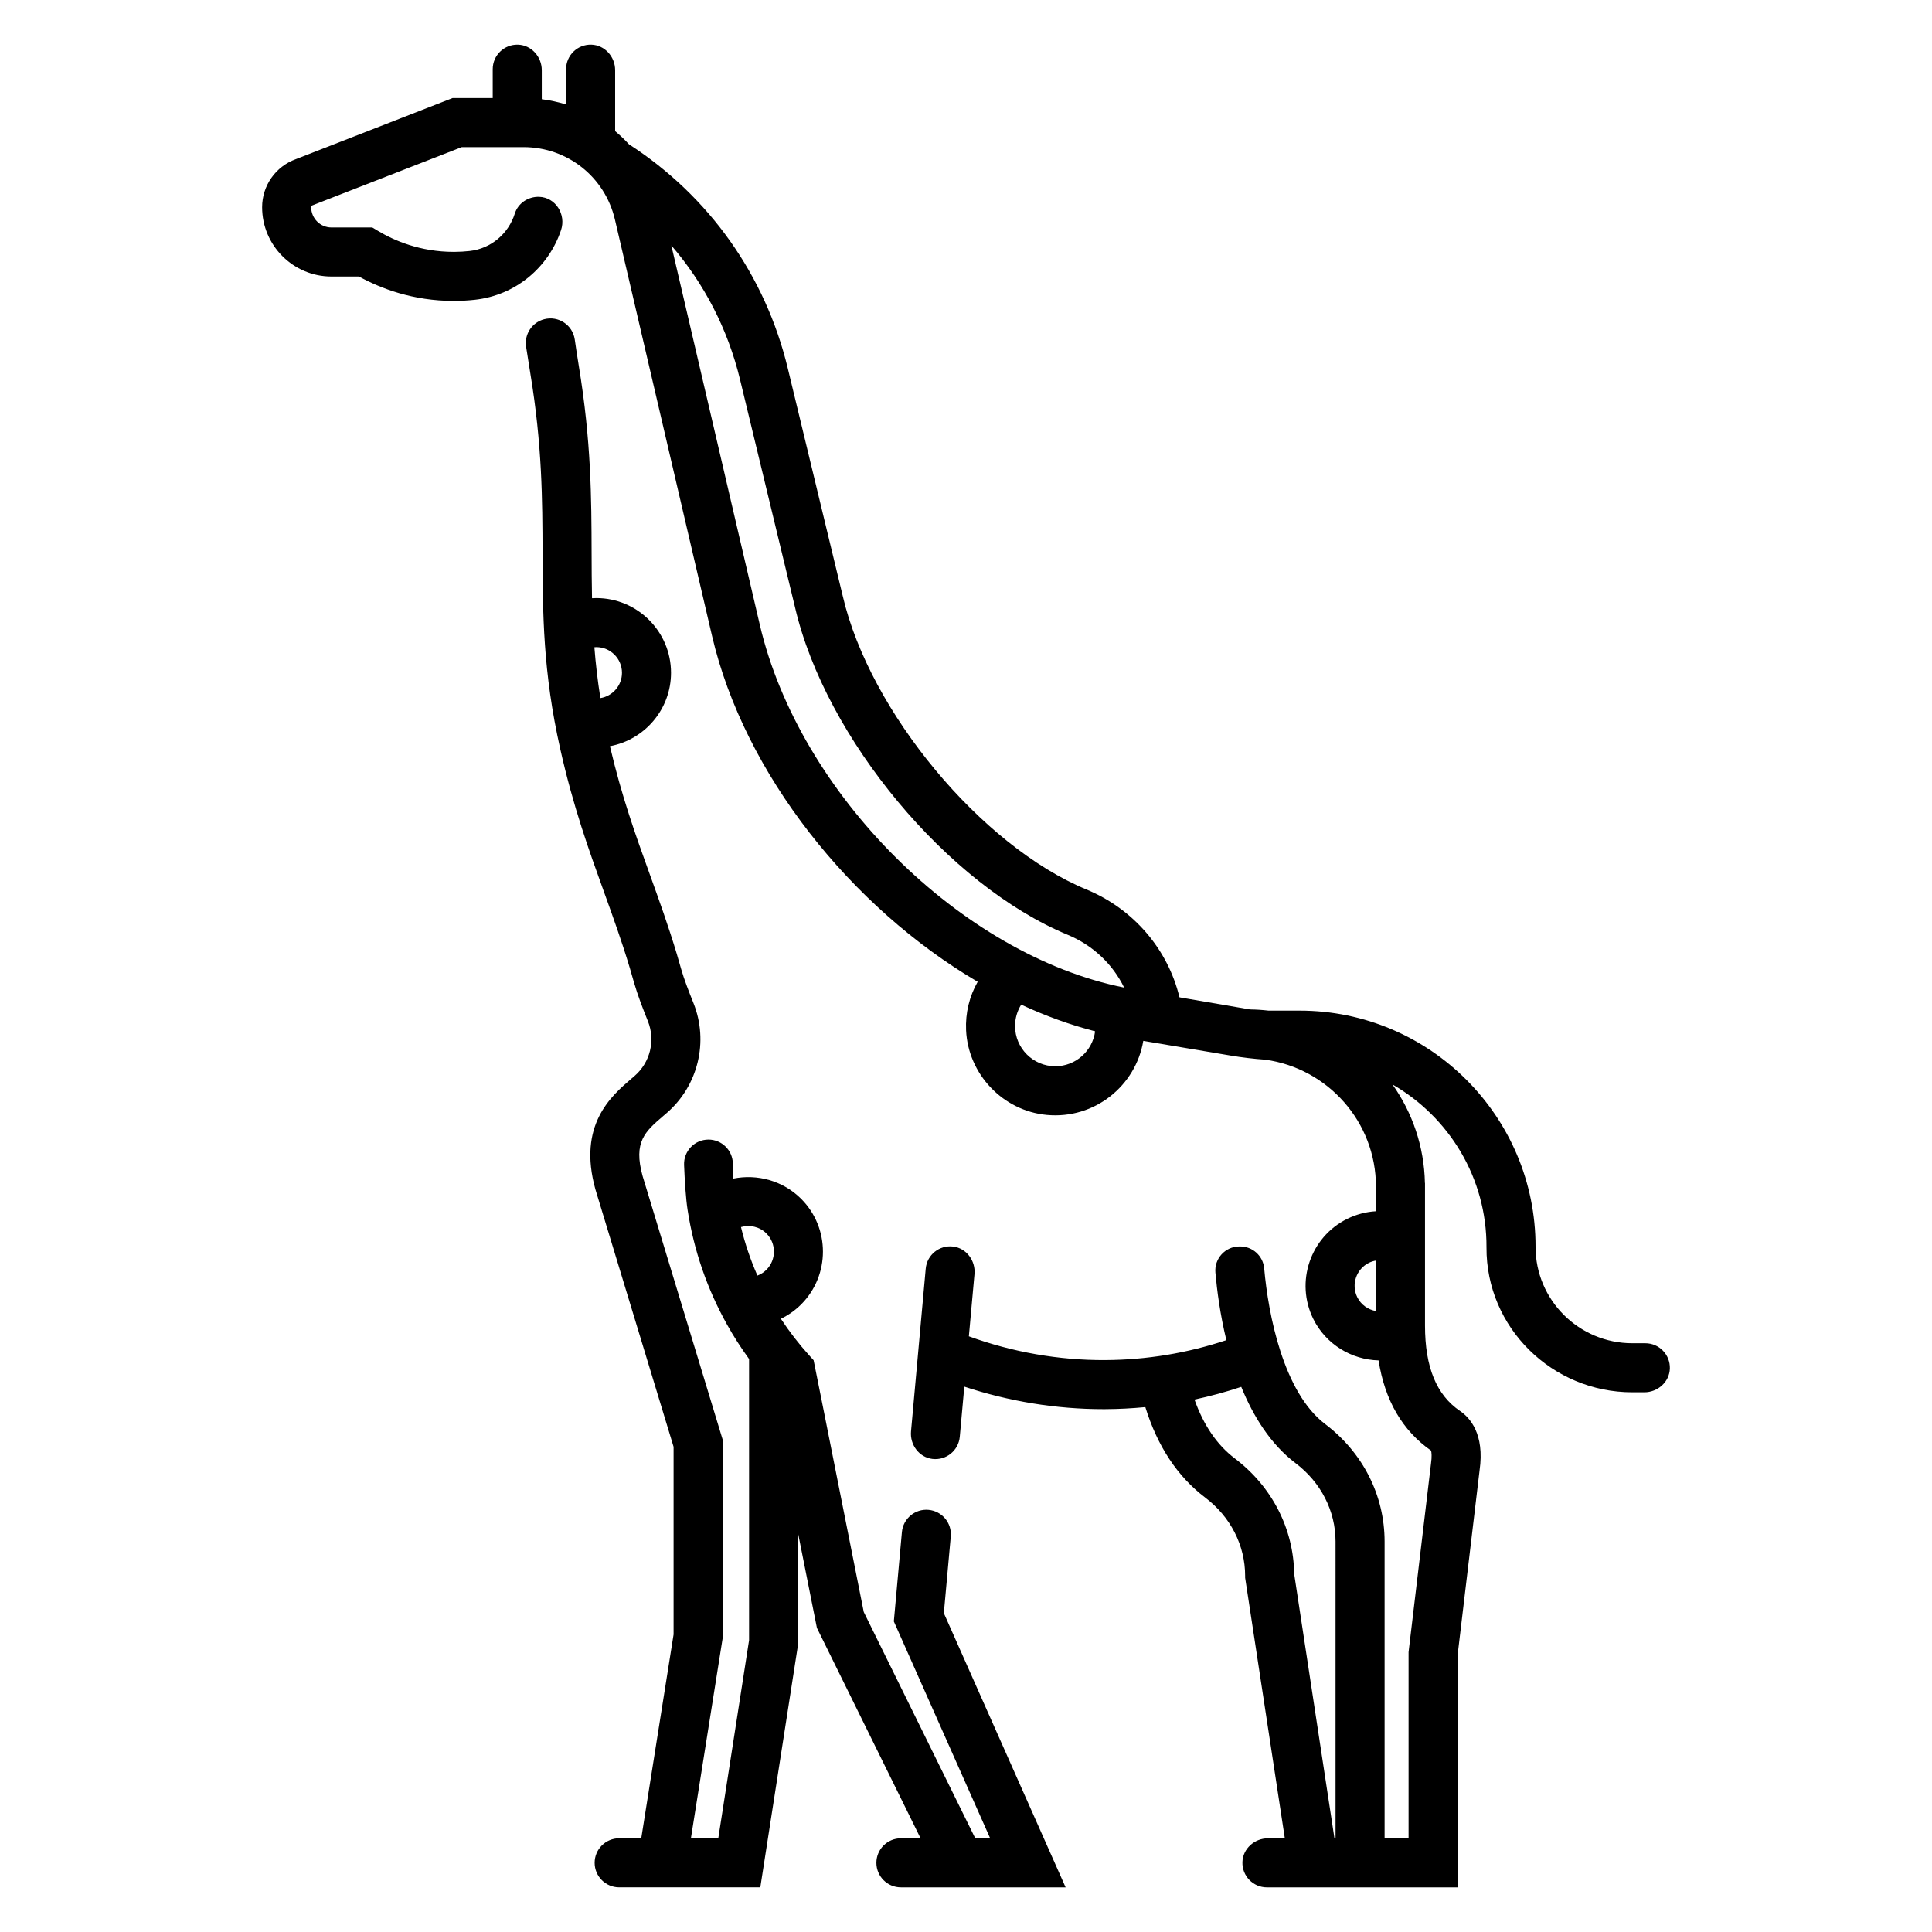<?xml version="1.0" ?>
<!DOCTYPE svg  PUBLIC '-//W3C//DTD SVG 1.1//EN'  'http://www.w3.org/Graphics/SVG/1.1/DTD/svg11.dtd'>
<!-- Скачано с сайта svg4.ru / Downloaded from svg4.ru -->
<svg fill="#000000" width="800px" height="800px" viewBox="0 0 512 512" enable-background="new 0 0 512 512" id="Giraffe_1_" version="1.1" xml:space="preserve" xmlns="http://www.w3.org/2000/svg" xmlns:xlink="http://www.w3.org/1999/xlink">
<g>
<path d="M87.839,73.279h7.29c5.711,3.144,14.303,6.466,25.104,6.466c0.084,0,0.168,0,0.252,0c1.792-0.009,3.604-0.112,5.388-0.307   c10.786-1.182,19.502-8.589,22.807-18.461c1.395-4.165-1.454-8.706-5.845-8.82c-2.873-0.075-5.542,1.691-6.4,4.424   c-1.668,5.309-6.267,9.309-11.977,9.935c-1.335,0.146-2.693,0.224-4.035,0.23c-0.063,0-0.125,0-0.189,0   c-8.9,0-15.802-3.009-20.035-5.542l-1.542-0.923H87.839c-2.962,0-5.372-2.41-5.372-5.372c0-0.228,0.145-0.432,0.361-0.506   l39.545-15.415h16.37c11.624,0,21.587,7.906,24.227,19.227l25.718,110.26c8.561,36.701,36.898,72.009,70.408,91.71   c-2.188,3.826-3.283,8.245-3.072,12.843c0.537,11.657,9.776,21.362,21.396,22.437c12.684,1.171,23.568-7.739,25.564-19.625   l23.143,3.894c3.037,0.511,6.096,0.874,9.168,1.088l0,0c16.55,2.258,29.347,16.477,29.347,33.636v6.531   c-2.609,0.151-5.196,0.822-7.62,2.018c-9.783,4.836-13.819,16.73-8.992,26.52c3.352,6.777,10.176,10.804,17.306,10.995   c1.653,10.567,6.305,18.592,13.916,23.903c0.122,0.47,0.249,1.586-0.027,3.463l-5.94,49.941v49.344h-6.352v-78.645   c0-12.209-5.74-23.559-15.749-31.137c-11.073-8.387-15.09-29.08-16.159-41.252c-0.292-3.322-3.094-5.853-6.43-5.819l-0.194,0.002   c-3.72,0.037-6.632,3.229-6.306,6.935c0.404,4.586,1.229,11.009,2.904,17.896c-10.357,3.448-21.129,5.229-32.131,5.285   c-12.227,0.067-24.586-2.105-36.109-6.3l1.49-16.484c0.32-3.544-2.132-6.882-5.666-7.309c-3.656-0.441-6.928,2.226-7.257,5.868   l-3.896,43.107c-0.321,3.545,2.131,6.883,5.665,7.31c3.656,0.441,6.928-2.226,7.257-5.867l1.201-13.29   c11.842,3.916,24.379,5.967,36.789,5.967c0.197,0,0.396-0.001,0.593-0.002c3.554-0.019,7.085-0.205,10.591-0.54   c3.207,10.358,8.519,18.406,15.85,23.956c6.736,5.102,10.6,12.674,10.6,20.775v0.492l10.518,69.051h-4.469   c-3.559,0-6.662,2.743-6.77,6.301c-0.11,3.681,2.842,6.699,6.498,6.699h50.531v-61.574l5.816-48.912   c1.4-9.721-2.627-14.039-5.16-15.752c-6.256-4.229-9.298-11.637-9.298-22.646v-37.783h-0.024   c-0.195-9.713-3.35-18.706-8.602-26.121c14.944,8.59,25.016,24.74,24.92,43.2c-0.109,21.243,17.404,38.388,38.647,38.388h3.177   c3.559,0,6.662-2.742,6.77-6.3c0.109-3.681-2.842-6.7-6.498-6.7h-3.448c-14.136,0-25.663-11.436-25.646-25.571   c0.041-34.499-28.013-62.578-62.503-62.578h-8.271c-1.612-0.188-3.247-0.298-4.904-0.317l-18.683-3.207   c-3.068-12.667-12.08-23.366-24.674-28.583c-27.855-11.54-57.408-47.095-64.544-77.69l-14.595-60.457   c-5.939-24.604-20.879-45.626-42.1-59.348c-1.137-1.241-2.355-2.399-3.644-3.474V18.602c0-3.559-2.743-6.663-6.3-6.769   c-3.681-0.111-6.7,2.84-6.7,6.497v9.351c-2.081-0.642-4.234-1.111-6.444-1.39v-7.688c0-3.559-2.743-6.663-6.3-6.769   c-3.681-0.111-6.7,2.84-6.7,6.497v7.657h-10.649L78.444,42.163c-5.376,1.922-8.978,7.025-8.978,12.745   C69.467,65.038,77.708,73.279,87.839,73.279z M364.643,347.443c-2.074-0.361-3.962-1.665-4.956-3.676   c-1.656-3.36-0.268-7.447,3.092-9.107c0.598-0.295,1.226-0.486,1.864-0.596V347.443z M353.933,487.17h-0.289l-10.672-70.058   c-0.159-12.011-5.878-23.149-15.748-30.625c-4.693-3.553-8.264-8.784-10.669-15.587c4.181-0.888,8.313-2.012,12.39-3.363   c3.188,7.818,7.777,15.206,14.392,20.215c6.734,5.1,10.597,12.672,10.597,20.773V487.17z M279.659,282.566   c-5.878,0-10.66-4.782-10.66-10.66c0-2.043,0.575-3.99,1.629-5.662c6.438,2.985,13,5.367,19.588,7.061   C289.528,278.522,285.062,282.566,279.659,282.566z M196.127,100.616l14.583,60.408c8.084,34.658,40.48,73.551,72.217,86.699   c6.731,2.789,11.978,7.829,14.981,13.996c-43.079-8.621-86.072-51.234-96.561-96.198L177.914,65.05   C186.643,75.174,192.91,87.288,196.127,100.616z"/>
<path d="M232.252,493.67c0,3.59,2.91,6.5,6.5,6.5h43.649l-32.273-72.672l1.836-20.314c0.323-3.576-2.313-6.736-5.889-7.059   c-3.575-0.323-6.736,2.313-7.059,5.888l-2.14,23.677l25.527,57.48h-3.949l-29.548-59.971l-10.344-52.008l-2.942-14.709l-1.204-1.33   c-2.75-3.036-5.247-6.273-7.473-9.662c1.957-0.951,3.777-2.215,5.365-3.803c7.71-7.725,7.708-20.285-0.009-28.002   c-4.84-4.83-11.648-6.611-17.947-5.35c-0.057-0.777-0.103-2.316-0.137-3.999c-0.073-3.521-2.944-6.338-6.464-6.338   c-3.672,0-6.606,3.052-6.462,6.721c0.17,4.314,0.483,9.067,0.935,11.949c1.651,10.681,5.164,20.887,10.434,30.327   c1.755,3.154,3.717,6.211,5.855,9.156v74.525l-8.16,52.492h-7.254l8.406-52.992v-52.685l-21.203-69.812   c-2.527-9.096,0.681-11.841,5.532-15.992l0.836-0.718c8.338-7.21,11.194-18.927,7.106-29.153c-1.348-3.373-2.445-6.185-3.286-9.097   l-1.103-3.822c-2.298-7.647-4.771-14.495-7.162-21.117c-3.819-10.578-7.437-20.605-10.584-34.032   c9.196-1.705,16.187-9.771,16.187-19.454c0-10.917-8.882-19.8-19.8-19.8c-0.38,0-0.758,0.02-1.135,0.041   c-0.086-4.009-0.1-7.981-0.111-12.012c-0.042-14.526-0.084-29.546-3.41-49.66c-0.439-2.654-0.765-4.923-1.058-6.91   c-0.565-3.835-4.33-6.329-8.083-5.357c-3.239,0.839-5.318,3.987-4.81,7.294c0.299,1.943,0.665,4.316,1.125,7.094   c3.155,19.078,3.196,33.565,3.236,47.576c0.046,16.171,0.089,31.445,4.687,51.916c3.438,15.309,7.552,26.702,11.531,37.719   c2.439,6.755,4.743,13.136,6.919,20.375l1.083,3.754c1.005,3.48,2.272,6.73,3.705,10.316c2.032,5.083,0.61,10.908-3.539,14.496   l-0.785,0.674c-5.377,4.602-14.376,12.304-9.579,29.441l20.703,68.17v49.729l-8.569,54.017h-5.852c-3.59,0-6.5,2.91-6.5,6.5   s2.91,6.5,6.5,6.5h37.405l10.024-64.488V406.42l4.976,24.992l27.472,55.758h-5.21C235.163,487.17,232.252,490.08,232.252,493.67z    M159.111,185.002c-0.75-4.705-1.253-9.159-1.593-13.469c0.17-0.013,0.339-0.037,0.511-0.037c3.75,0,6.8,3.05,6.8,6.8   C164.829,181.676,162.347,184.48,159.111,185.002z M203.113,336.5c-0.689,0.688-1.506,1.203-2.389,1.539   c-1.826-4.152-3.283-8.444-4.355-12.854c2.316-0.678,4.933-0.111,6.744,1.697C205.762,329.531,205.76,333.848,203.113,336.5z"/>
</g>
</svg>
